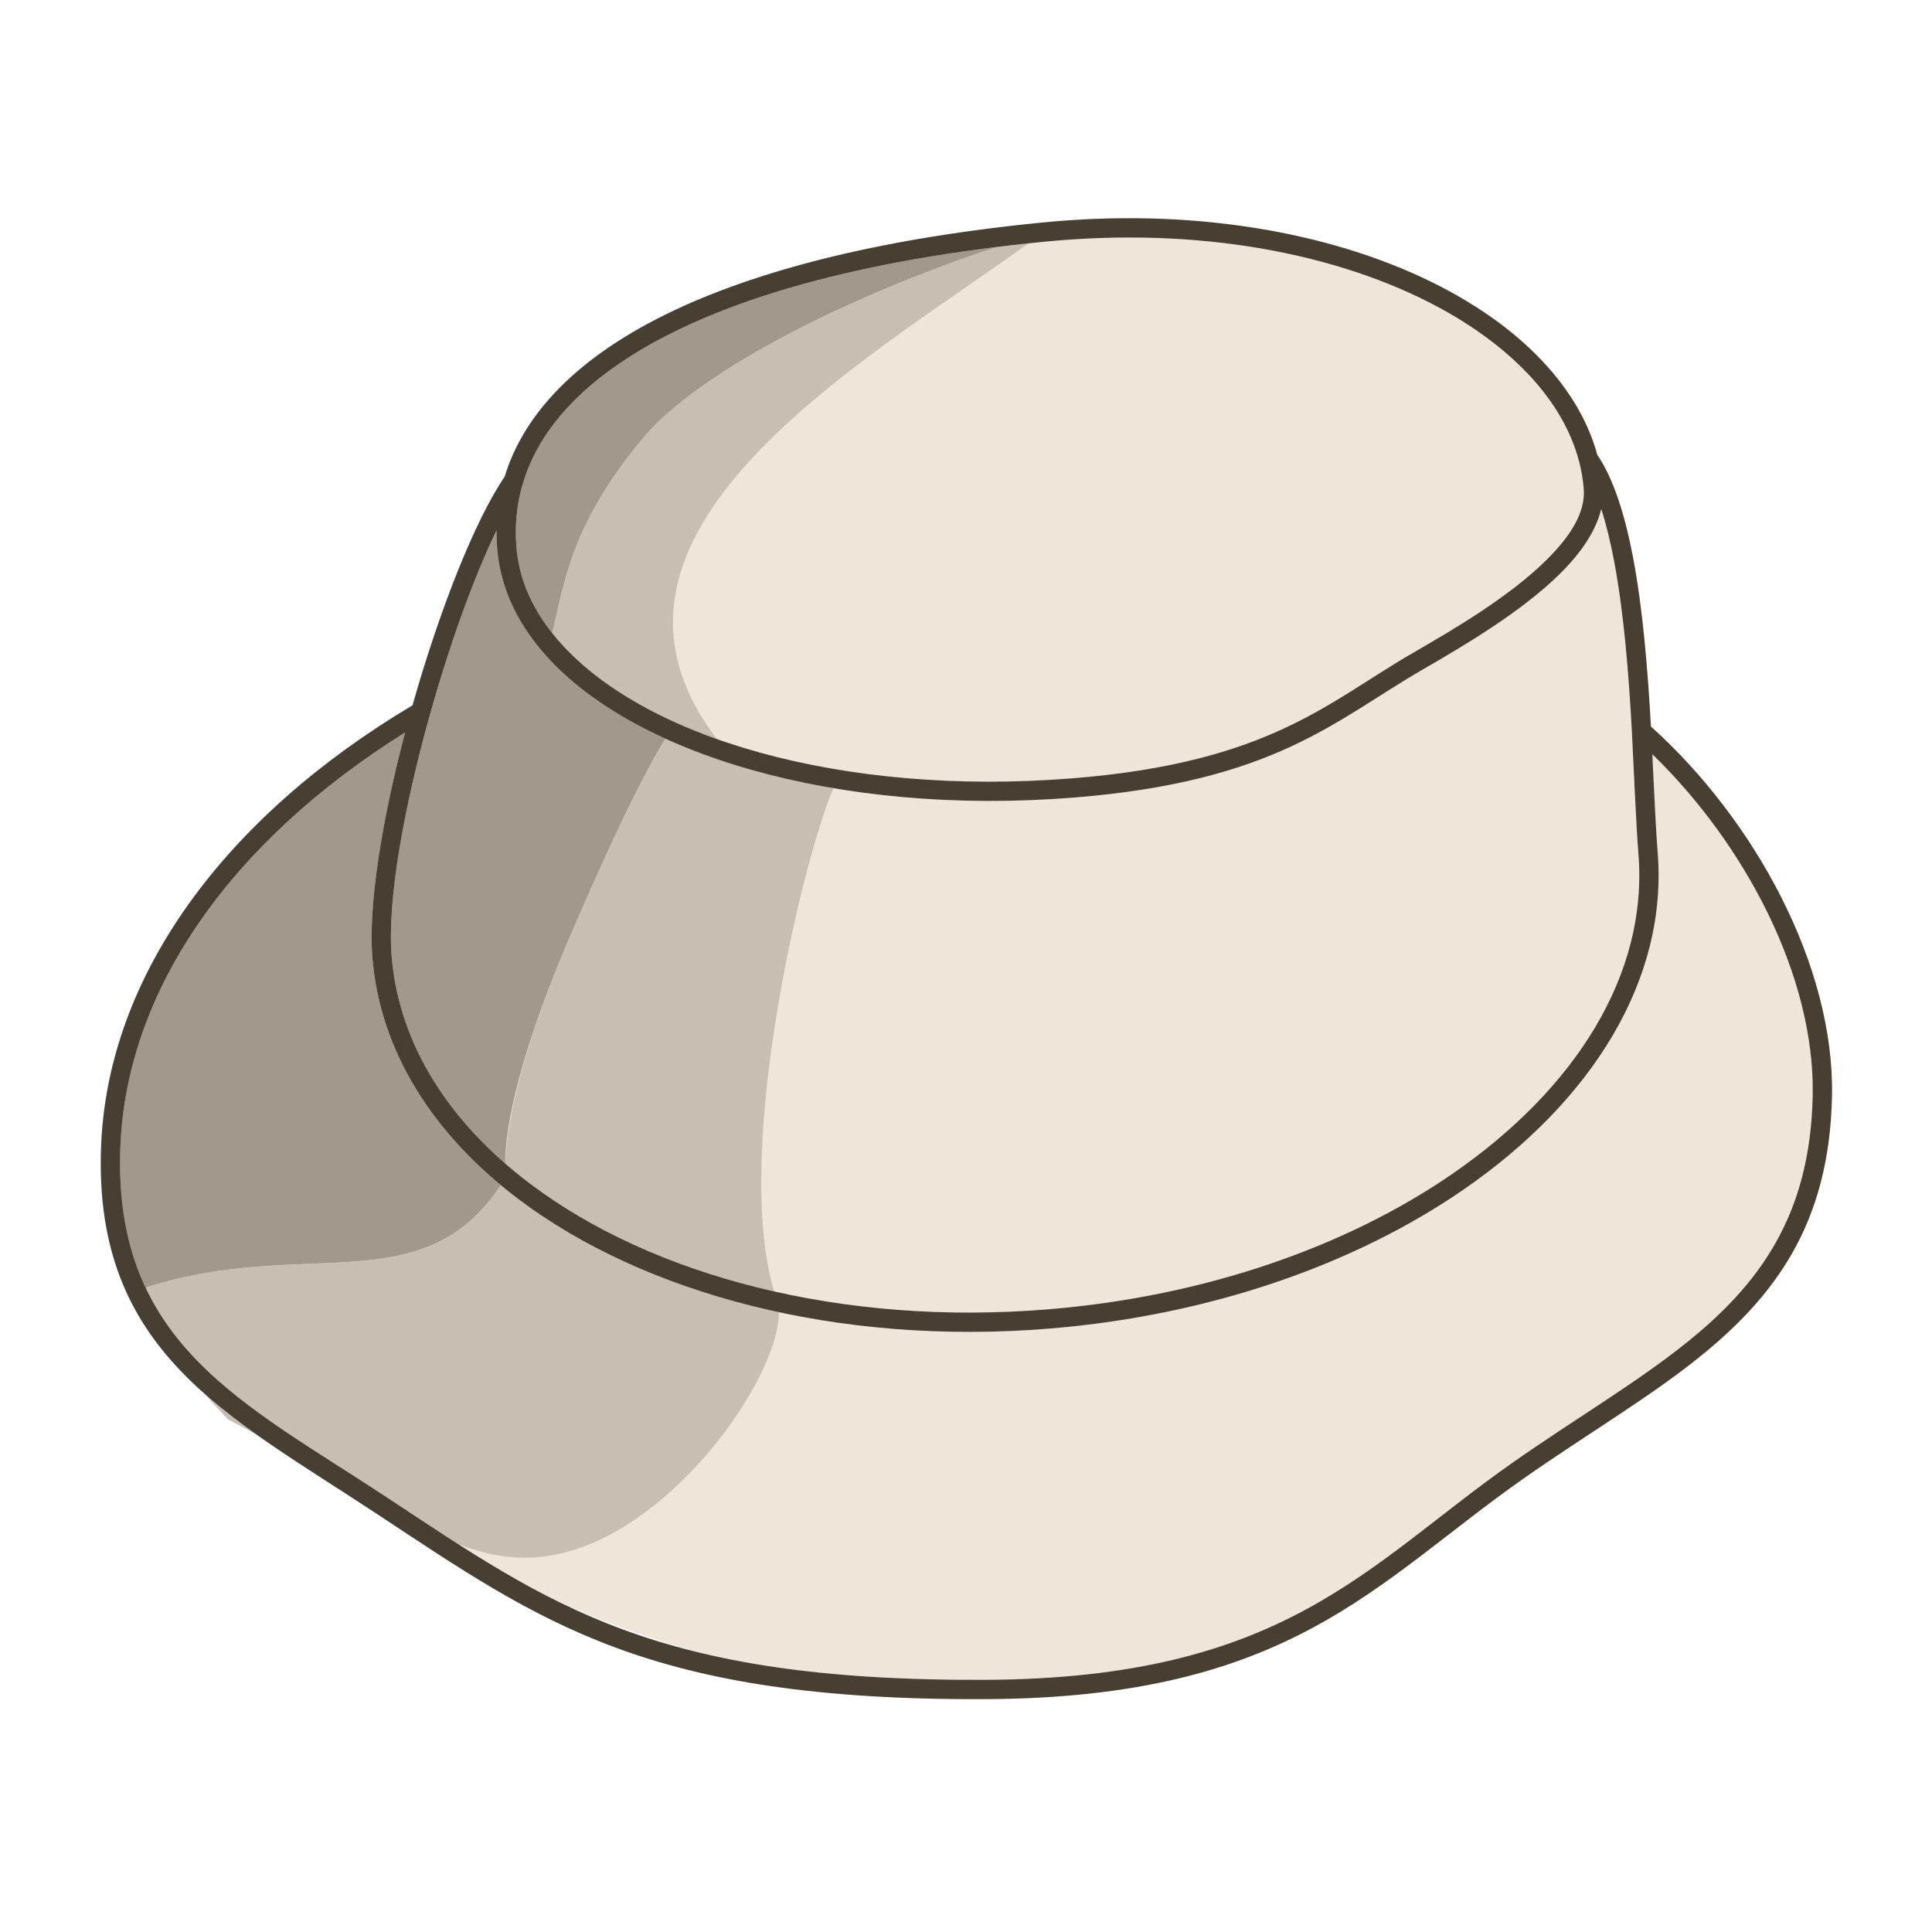 <?xml version="1.0" encoding="UTF-8" standalone="no"?>
<!DOCTYPE svg PUBLIC "-//W3C//DTD SVG 1.1//EN" "http://www.w3.org/Graphics/SVG/1.1/DTD/svg11.dtd">
<svg width="100%" height="100%" viewBox="0 0 1000 1000" version="1.1" xmlns="http://www.w3.org/2000/svg" xmlns:xlink="http://www.w3.org/1999/xlink" xml:space="preserve" xmlns:serif="http://www.serif.com/" style="fill-rule:evenodd;clip-rule:evenodd;stroke-linejoin:round;stroke-miterlimit:2;">
    <rect id="Artboard1" x="0" y="0" width="1000" height="1000" style="fill:none;"/>
    <g id="Artboard11" serif:id="Artboard1">
        <g transform="matrix(1,0,0,1,-14,0)">
            <path d="M82.347,648.061C77.724,632.487 75.521,614.725 76.297,594.016C79.408,510.907 135.299,434.438 223.666,379.133L223.666,379.134C211.892,423.777 204.485,468.294 206.757,495.837C210.77,544.501 238.499,587.601 282.412,620.711C347.254,669.601 447.578,696.717 557.455,687.655C640.951,680.769 715.592,654.192 771.142,616.007C838.189,569.919 877.425,506.88 871.989,440.974C871.222,431.672 870.223,411.044 869.371,393.259C869.388,393.046 869.392,392.829 869.382,392.61C869.346,391.882 869.311,391.152 869.275,390.422C917.395,437.067 953.353,505.516 952.245,566.781C951.11,629.562 924.161,665.312 886.069,695.651C860,716.413 828.815,734.683 796.951,757.037C721.423,810.024 679.059,868.732 524.219,869.474C461.064,869.776 413.847,864.614 375.172,855.188C351.702,848.583 329.148,840.491 307.51,831.23C275.18,815.862 246.952,796.62 214.094,774.934C187.719,757.526 162.075,742.423 140.199,725.539C114.602,701.985 94.13,676.36 82.347,648.061ZM842.788,263.403C840.115,274.815 832.362,286.133 821.669,296.754C801.798,316.489 771.936,334.128 750.586,346.447C705.174,372.65 674.367,404.468 569.742,412.83C447.358,422.612 339.7,390.254 294.521,336.982L294.514,336.974C280.991,321.094 272.926,303.312 271.347,284.166C271.082,280.943 270.961,277.745 270.986,274.581C259.016,299.316 246.585,334.061 236.601,369.7L236.599,369.704C223.312,416.952 214.312,465.789 216.723,495.015C220.512,540.956 246.976,581.469 288.432,612.726C351.644,660.387 449.519,686.523 556.633,677.689C638.225,670.96 711.194,645.08 765.477,607.766C829.206,563.959 867.19,504.44 862.023,441.796C861.016,429.586 859.608,397.96 858.653,378.633L858.652,378.606C857.07,349.658 854.609,317.525 849.411,290.218C847.567,280.533 845.398,271.464 842.788,263.403ZM772.048,166.925C770.68,166.058 769.29,165.199 767.882,164.351C719.363,135.138 648.473,118.432 567.904,124.004L566.863,124.078L565.863,124.15L564.872,124.224L563.899,124.299C563.566,124.326 563.233,124.352 562.9,124.378L561.885,124.461L559.843,124.634L557.817,124.815L555.83,125.001L553.349,125.244L550.348,125.547L548.101,125.779L545.866,126.016L543.643,126.256L541.431,126.5L539.232,126.747L537.045,126.998L534.871,127.253L532.712,127.511L530.567,127.772L528.438,128.036L526.327,128.303L524.236,128.572L522.17,128.843C475.413,135.027 435.507,144.045 402.375,155.473L400.8,156.019L398.811,156.72L397.387,157.229L395.967,157.743C374.174,165.677 355.464,174.704 339.82,184.689C310.362,203.493 291.947,225.622 284.649,250.306C284.594,250.494 284.528,250.676 284.453,250.852C281.434,261.266 280.388,272.118 281.314,283.344C282.725,300.458 290.045,316.305 302.133,330.498L302.141,330.507C345.875,382.093 450.429,412.335 568.946,402.862C671.184,394.69 701.212,363.391 745.588,337.786C766.304,325.833 795.342,308.808 814.622,289.659C826.475,277.886 834.768,265.479 833.725,252.832C833.344,248.22 832.568,243.662 831.416,239.174C831.386,239.082 831.359,238.988 831.334,238.892C828.043,226.268 821.788,214.178 812.967,202.888L812.753,202.615C803.59,190.963 791.69,180.162 777.501,170.507C775.719,169.295 773.901,168.1 772.048,166.925Z" style="fill:rgb(237,230,217);"/>
        </g>
        <g transform="matrix(1,0,0,1,-14,0)">
            <path d="M90.487,668.79L90.738,669.291L90.737,669.291C90.654,669.125 90.571,668.959 90.487,668.79ZM90.234,668.278L90.399,668.613L90.264,668.34L90.234,668.278ZM89.984,667.767L90.113,668.03L90.03,667.862L89.984,667.767ZM89.74,667.261L89.849,667.488L89.798,667.382L89.74,667.261ZM89.505,666.769L89.594,666.956L89.567,666.901L89.505,666.769ZM89.382,666.511C80.089,646.839 75.197,623.393 76.297,594.016C79.408,510.907 135.299,434.438 223.666,379.133L223.666,379.134C211.892,423.777 204.485,468.294 206.757,495.837C210.504,541.279 234.931,581.869 273.898,613.998C273.689,613.826 273.481,613.654 273.273,613.481C232.29,674.809 171.271,639.935 89.382,666.511ZM274.094,614.16L274.827,614.761L274.387,614.401L274.094,614.16ZM275.487,602.238C241.505,572.622 220.101,535.976 216.723,495.015C214.312,465.789 223.312,416.952 236.599,369.704L236.601,369.7C246.585,334.061 259.016,299.316 270.986,274.581C270.961,277.745 271.082,280.943 271.347,284.166C272.926,303.312 280.991,321.094 294.514,336.974L294.521,336.982C309.538,354.69 331.459,370.087 358.527,382.392C352.526,391.812 337.438,418.466 308.447,486.161C279.223,554.402 275.457,588.872 275.487,602.238ZM299.931,327.827L300.001,327.915L299.931,327.827ZM529.887,127.856C446.795,155.505 374.048,194.139 346.731,226.929C309.714,271.364 306.414,300.618 299.856,327.733C289.126,314.258 282.634,299.356 281.314,283.344C280.388,272.118 281.434,261.266 284.453,250.852C284.528,250.676 284.594,250.494 284.649,250.306C291.947,225.622 310.362,203.493 339.82,184.689C355.464,174.704 374.174,165.677 395.967,157.743L397.387,157.229L398.811,156.72L400.8,156.019L402.375,155.473C435.507,144.045 475.413,135.027 522.17,128.843L524.236,128.572L526.327,128.303L528.438,128.036L530.567,127.772L529.887,127.856Z" style="fill:rgb(160,153,140);"/>
        </g>
        <g transform="matrix(1,0,0,1,-14,0)">
            <path d="M273.273,613.481C276.232,615.939 279.281,618.35 282.412,620.711C318.043,647.576 364.387,667.867 417.141,679.192C417.529,710.416 368.606,783.621 311.903,801.963C290.39,808.922 271.691,807.048 251.209,799.276C239.199,791.597 227.004,783.454 214.094,774.934C161.727,740.371 112.243,714.892 89.382,666.511C171.271,639.935 232.29,674.809 273.273,613.481ZM119.661,721.235C128.04,728.676 137.144,735.69 146.776,742.539C141.977,739.926 137.024,737.28 131.896,734.603C127.118,729.486 123.086,725.08 119.661,721.235ZM358.765,382.5C383.737,393.823 413.074,402.519 445.403,407.981C430.882,440.396 392.713,594.861 414.69,668.44C365.369,657.288 322.01,638.044 288.432,612.726C283.959,609.353 279.661,605.873 275.546,602.289C276.12,585.783 281.298,549.556 308.447,486.161C337.83,417.551 352.932,391.415 358.765,382.5ZM546.355,125.964C458.556,189.057 304.158,276.32 385.05,382.527C349.122,369.775 320.356,351.992 302.141,330.507L302.133,330.498C301.354,329.583 300.594,328.66 299.856,327.733C306.414,300.618 309.714,271.364 346.731,226.929C374.048,194.139 446.795,155.505 529.887,127.856L530.567,127.772L532.712,127.511L534.871,127.253L537.045,126.998L539.232,126.747L541.431,126.5L543.643,126.256L545.866,126.016L546.355,125.964Z" style="fill:rgb(198,191,178);"/>
        </g>
        <g transform="matrix(1,0,0,1,-14,0)">
            <path d="M581.186,113.276L581.159,113.277L581.056,113.281L580.506,113.303L580.159,113.317L580.083,113.32L579.93,113.327L579.495,113.344L579.138,113.36L579.005,113.366L578.848,113.372L578.484,113.388L578.127,113.405L577.927,113.414L577.783,113.42L577.471,113.434L577.142,113.45L576.847,113.464L576.724,113.47L576.458,113.483L576.242,113.494L575.766,113.517L575.668,113.522L575.443,113.534L575.264,113.543C575.042,113.554 574.828,113.566 574.614,113.577L574.427,113.587L574.234,113.597C574.007,113.609 573.784,113.622 573.56,113.634L573.41,113.642L573.208,113.654C572.973,113.667 572.74,113.68 572.507,113.693L572.393,113.7L572.189,113.712L571.972,113.724L571.525,113.751L571.374,113.76L571.183,113.772L570.886,113.79L570.524,113.812L570.354,113.822L570.201,113.832L569.798,113.857L569.5,113.876L569.333,113.887L569.259,113.892C568.994,113.909 568.73,113.926 568.465,113.944L568.311,113.954L568.219,113.96C567.955,113.978 567.69,113.996 567.424,114.014L567.288,114.023L567.181,114.031C566.912,114.05 566.645,114.068 566.378,114.087L566.264,114.095L566.147,114.104C565.866,114.124 565.598,114.143 565.329,114.163L565.239,114.169L565.119,114.178C564.835,114.199 564.556,114.22 564.277,114.241L564.213,114.246L564.099,114.255C563.802,114.277 563.513,114.299 563.224,114.322L563.186,114.325L563.096,114.332L562.7,114.363L562.205,114.402L562.123,114.409L561.604,114.451L561.209,114.483L561.129,114.489L561.094,114.492C560.794,114.517 560.492,114.542 560.189,114.568L560.099,114.575L560.046,114.58C559.745,114.605 559.451,114.631 559.156,114.656L559.068,114.664L558.946,114.674L558.858,114.682L558.731,114.693L558.552,114.709L558.413,114.721L558.308,114.73L558.191,114.741L558.036,114.754L557.879,114.769L557.758,114.779L557.653,114.789L557.52,114.801L557.344,114.817L557.207,114.829L557.115,114.837L557.003,114.848L556.808,114.866L556.657,114.879L556.578,114.887L556.486,114.895L556.27,114.915L556.106,114.93L556.042,114.936L555.969,114.943L555.728,114.966L555.554,114.982L555.506,114.987L555.452,114.992L555.18,115.018L555.003,115.034L554.935,115.041L554.611,115.072L554.451,115.088L554.434,115.089C554.252,115.107 554.076,115.124 553.899,115.141L552.752,115.254L552.727,115.257L552.364,115.293L551.608,115.368L551.557,115.373L551.139,115.415L550.467,115.483L550.39,115.491L549.96,115.535L549.327,115.599L549.273,115.605L549.226,115.61L548.799,115.654L548.19,115.716L548.122,115.723L548.064,115.729L547.646,115.773L547.056,115.834L546.972,115.843L546.905,115.85L546.5,115.893L545.924,115.954L545.825,115.964L545.748,115.972L545.358,116.014L544.794,116.074L544.68,116.086L544.593,116.095L544.219,116.136L543.536,116.209L543.441,116.219L543.084,116.258L542.542,116.317L542.394,116.333L542.292,116.344L541.952,116.382L541.419,116.44L541.254,116.459L541.145,116.471L540.823,116.506L540.299,116.565L540.116,116.585L540,116.598L539.697,116.632L539.181,116.69L538.979,116.713L538.858,116.726L538.573,116.759L538.065,116.816L537.844,116.842L537.719,116.856L537.452,116.886L536.952,116.944L536.71,116.972L536.582,116.986L536.334,117.015L535.842,117.072L535.578,117.103L535.447,117.118L535.218,117.145L534.733,117.201L534.447,117.235L534.315,117.251L534.105,117.275L533.627,117.332L533.317,117.369L533.185,117.384L532.994,117.407L532.524,117.463L532.189,117.503L532.058,117.519L531.885,117.54L531.423,117.595L531.061,117.639L530.934,117.655L530.779,117.674L530.324,117.729L529.934,117.777L529.811,117.792L529.676,117.808L529.228,117.863L528.807,117.915L528.692,117.93L528.575,117.944L528.134,117.999L527.681,118.055L527.575,118.069L527.476,118.081L527.042,118.135L526.555,118.197L526.46,118.209L526.38,118.219L525.953,118.273L525.428,118.34L525.348,118.35L525.286,118.358L524.866,118.411L524.3,118.484L524.238,118.492L524.194,118.497L523.781,118.551L523.171,118.63L522.699,118.691L522.039,118.778L522.019,118.78C440.212,129.51 378.884,148.865 337.511,174.324C304.102,194.882 283.486,219.46 275.19,246.761C259.711,269.404 241.333,316.235 227.516,365.069C130.684,422.705 69.632,504.729 66.304,593.642C62.336,699.624 131.805,732.604 208.586,783.28C294.586,840.04 349.44,880.311 524.267,879.474C682.234,878.717 725.641,819.28 802.694,765.223C834.737,742.744 866.084,724.352 892.299,703.473C932.631,671.35 961.042,633.435 962.244,566.962C963.455,499.963 922.418,424.531 868.524,376.038C866.91,347.196 864.39,315.431 859.235,288.348C855.079,266.515 849.131,247.675 840.777,235.485C840.532,234.583 840.273,233.683 840,232.785L839.996,232.77L839.965,232.67L839.907,232.478L839.899,232.451C837.468,224.535 833.976,216.808 829.495,209.338L829.486,209.323L829.436,209.24L829.319,209.045L829.297,209.009L829.268,208.961L829.161,208.785L829.114,208.707L829.1,208.684L829.049,208.6L828.914,208.379L828.905,208.366C818.486,191.363 802.938,175.72 783.126,162.24C781.731,161.29 780.315,160.352 778.879,159.425L778.817,159.385L778.757,159.346L778.652,159.279C776.815,158.096 774.944,156.931 773.04,155.784C725.917,127.411 658.325,110.306 581.186,113.276ZM869.371,393.259C870.223,411.044 871.222,431.672 871.989,440.974C877.425,506.88 838.189,569.919 771.142,616.007C715.592,654.192 640.951,680.769 557.455,687.655C447.578,696.717 347.254,669.601 282.412,620.711C238.499,587.601 210.77,544.501 206.757,495.837C204.485,468.294 211.892,423.777 223.666,379.134L223.666,379.133C135.299,434.438 79.408,510.907 76.297,594.016C72.491,695.68 140.442,726.323 214.094,774.934C298.584,830.697 352.463,870.297 524.219,869.474C679.059,868.732 721.423,810.024 796.951,757.037C828.815,734.683 860,716.413 886.069,695.651C924.161,665.312 951.11,629.562 952.245,566.781C953.353,505.516 917.395,437.067 869.275,390.422C869.311,391.152 869.346,391.882 869.382,392.61C869.392,392.829 869.388,393.046 869.371,393.259ZM842.788,263.403C840.115,274.815 832.362,286.133 821.669,296.754C801.798,316.489 771.936,334.128 750.586,346.447C705.174,372.65 674.367,404.468 569.742,412.83C447.358,422.612 339.7,390.254 294.521,336.982L294.514,336.974C280.991,321.094 272.926,303.312 271.347,284.166C271.082,280.943 270.961,277.745 270.986,274.581C259.016,299.316 246.585,334.061 236.601,369.7L236.599,369.704C223.312,416.952 214.312,465.789 216.723,495.015C220.512,540.956 246.976,581.469 288.432,612.726C351.644,660.387 449.519,686.523 556.633,677.689C638.225,670.96 711.194,645.08 765.477,607.766C829.206,563.959 867.19,504.44 862.023,441.796C861.016,429.586 859.608,397.96 858.653,378.633L858.652,378.606C857.07,349.658 854.609,317.525 849.411,290.218C847.567,280.533 845.398,271.464 842.788,263.403ZM772.048,166.925C770.68,166.058 769.29,165.199 767.882,164.351C719.363,135.138 648.473,118.432 567.904,124.004L567.871,124.007L566.915,124.074L566.863,124.078L565.917,124.146L565.863,124.15L564.911,124.221L564.872,124.224L563.899,124.299C563.566,124.326 563.233,124.352 562.9,124.378L561.932,124.457L561.885,124.461L560.958,124.538L560.863,124.546L559.965,124.623L559.843,124.634L558.959,124.712L558.827,124.724L557.946,124.803L557.817,124.815L556.926,124.897L556.815,124.908L555.902,124.994L555.83,125.001L554.874,125.094L553.738,125.206L553.349,125.244L552.605,125.318L552.133,125.366L551.475,125.432L550.962,125.484L550.348,125.547L549.809,125.602L549.223,125.663L548.665,125.721L548.101,125.779L547.526,125.84L546.982,125.897L546.393,125.96L545.866,126.016L545.263,126.081L544.753,126.135L544.137,126.202L543.643,126.256L543.014,126.325L542.535,126.377L541.894,126.448L541.431,126.5L540.777,126.573L540.33,126.623L539.663,126.698L539.232,126.747L538.551,126.825L538.137,126.872L537.442,126.952L537.045,126.998L536.336,127.081L535.957,127.125L535.232,127.21L534.871,127.253L534.131,127.341L533.79,127.381L533.033,127.472L532.712,127.511L531.937,127.604L531.637,127.641L530.844,127.738L530.567,127.772L529.753,127.872L529.5,127.903L528.665,128.007L528.438,128.036L527.58,128.144L527.38,128.169L526.497,128.281L526.327,128.303L525.416,128.419L525.279,128.437L524.338,128.559L524.236,128.572L523.263,128.699L523.2,128.707L522.19,128.84L522.17,128.843C475.413,135.027 435.507,144.045 402.375,155.473L402.368,155.475L401.662,155.719L401.584,155.746L400.949,155.967L400.8,156.019L400.236,156.217L400.013,156.295L399.523,156.468L399.224,156.574L398.811,156.72L398.432,156.855L398.099,156.974L397.636,157.14L397.387,157.229L396.834,157.429L396.677,157.486L396.024,157.722L395.967,157.743C374.174,165.677 355.464,174.704 339.82,184.689C310.362,203.493 291.947,225.622 284.649,250.306C284.594,250.494 284.528,250.676 284.453,250.852C281.434,261.266 280.388,272.118 281.314,283.344C282.725,300.458 290.045,316.305 302.133,330.498L302.141,330.507C345.875,382.093 450.429,412.335 568.946,402.862C671.184,394.69 701.212,363.391 745.588,337.786C766.304,325.833 795.342,308.808 814.622,289.659C826.475,277.886 834.768,265.479 833.725,252.832C833.344,248.22 832.568,243.662 831.416,239.174C831.386,239.082 831.359,238.988 831.334,238.892C828.043,226.268 821.788,214.178 812.967,202.888L812.801,202.676L812.753,202.615C803.59,190.963 791.69,180.162 777.501,170.507C775.719,169.295 773.901,168.1 772.048,166.925Z" style="fill:rgb(70,63,50);"/>
        </g>
    </g>
</svg>
